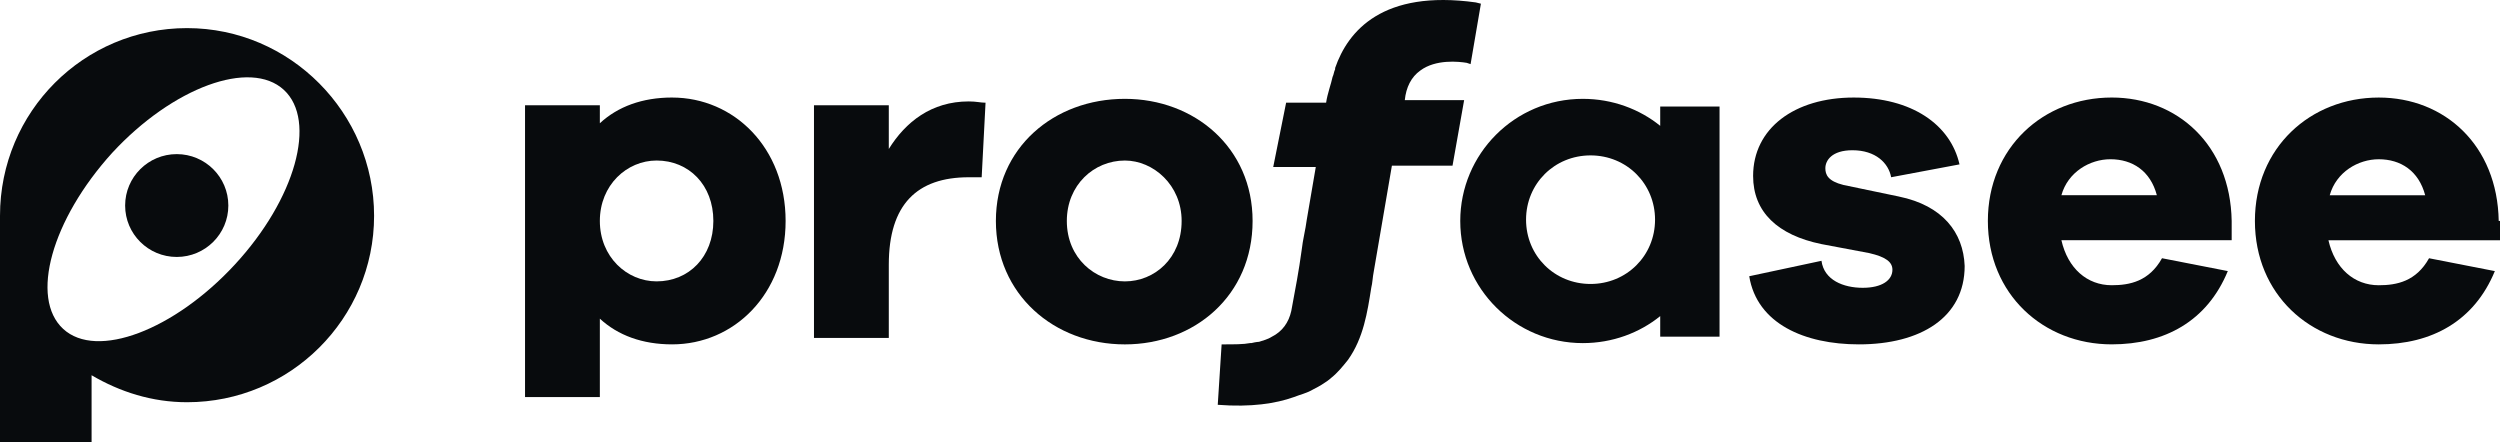 <svg xmlns="http://www.w3.org/2000/svg" fill="none" height="29" viewBox="0 0 164 29" width="164"><g fill="#080b0d"><path d="m58.305 9.773v-2.867h-4.908v15.264h4.908v-4.807c0-3.964 1.862-5.735 5.247-5.735h.846l.254-4.891c-.339 0-.592-.084-1.1-.084-2.454 0-4.147 1.349-5.247 3.12z"></path><path d="m73.792 6.484c-4.654 0-8.462 3.205-8.462 8.012 0 4.807 3.808 8.096 8.462 8.096 4.57 0 8.378-3.205 8.378-8.096 0-4.807-3.808-8.012-8.378-8.012zm0 11.975c-1.946 0-3.808-1.518-3.808-3.964 0-2.361 1.777-3.964 3.808-3.964 1.862 0 3.723 1.602 3.723 3.964 0 2.446-1.777 3.964-3.723 3.964z"></path><path d="m124.566 12.892-3.639-.759c-1.015-.253-1.184-.675-1.184-1.096 0-.506.423-1.181 1.777-1.181 1.523 0 2.369.843 2.539 1.771l4.485-.843c-.593-2.614-3.131-4.385-6.94-4.385-3.892 0-6.6 2.024-6.6 5.144 0 2.361 1.608 3.879 4.485 4.47l3.131.59c1.1.253 1.523.59 1.523 1.096 0 .675-.677 1.181-1.946 1.181-1.27 0-2.539-.506-2.708-1.771l-4.739 1.012c.508 3.12 3.639 4.47 7.193 4.47 4.062 0 6.939-1.771 6.939-5.144-.085-2.193-1.439-3.964-4.316-4.554z"></path><path d="m138.528 6.398c-4.485 0-8.124 3.289-8.124 8.096 0 4.807 3.639 8.096 8.124 8.096 3.47 0 6.262-1.518 7.616-4.807l-4.316-.843c-.846 1.518-2.115 1.771-3.3 1.771-1.608 0-2.877-1.096-3.3-2.952h11.17v-1.265c-.085-4.976-3.554-8.096-7.87-8.096zm-3.3 6.409c.423-1.518 1.862-2.361 3.216-2.361 1.438 0 2.623.759 3.046 2.361z"></path><path d="m163.916 14.495c-.085-4.976-3.555-8.096-7.87-8.096-4.485 0-8.124 3.289-8.124 8.096 0 4.807 3.639 8.096 8.124 8.096 3.469 0 6.262-1.518 7.616-4.807l-4.316-.843c-.846 1.518-2.116 1.771-3.3 1.771-1.608 0-2.877-1.096-3.301-2.952h11.255v-1.265zm-11.086-1.687c.423-1.518 1.862-2.361 3.216-2.361 1.438 0 2.623.759 3.046 2.361z"></path><path d="m44.089 6.398c-1.946 0-3.554.59-4.739 1.687v-1.181h-4.908v19.144h4.908v-5.144c1.185 1.096 2.792 1.687 4.739 1.687 4.062 0 7.447-3.289 7.447-8.096 0-4.807-3.385-8.096-7.447-8.096zm-1.016 12.06c-1.946 0-3.723-1.602-3.723-3.964 0-2.361 1.777-3.964 3.723-3.964 2.116 0 3.723 1.602 3.723 3.964 0 2.361-1.608 3.964-3.723 3.964z"></path><path d="m108.91 8.255c-1.354-1.096-3.131-1.771-5.078-1.771-4.485 0-8.039 3.626-8.039 8.012 0 4.47 3.639 8.012 8.039 8.012 1.947 0 3.724-.675 5.078-1.771v1.349h3.892v-15.096h-3.892zm-4.57 10.373c-2.37 0-4.231-1.855-4.231-4.217 0-2.361 1.861-4.217 4.231-4.217 2.369 0 4.231 1.855 4.231 4.217 0 2.361-1.862 4.217-4.231 4.217z"></path><path d="m96.809.158c-6.093-.843-8.378 1.855-9.224 4.301v.084c-.085.169-.085.337-.169.506-.085.422-.338 1.096-.423 1.687h-2.623l-.846 4.217h2.792l-.592 3.458c-.085.675-.254 1.265-.339 2.024-.169 1.265-.423 2.614-.677 3.964-.169.759-.592 1.349-1.269 1.687-.254.169-.592.253-.846.337 0 0-.169 0-.508.084h-.085c-.423.084-1.015.084-1.862.084l-.254 3.964c2.2.169 3.808-.084 4.993-.506.423-.169.846-.253 1.269-.506.846-.422 1.185-.759 1.185-.759.423-.337.762-.759 1.1-1.181 1.016-1.434 1.269-3.12 1.523-4.723.085-.337.085-.675.169-1.096l1.185-6.915h3.977l.762-4.301h-3.893c.085-.843.423-1.518 1.016-1.94 1.016-.759 2.539-.59 3.046-.506l.254.084.677-3.964z"></path><path d="m12.27 1.844c-6.77 0-12.27 5.482-12.27 12.313v.253 14.59h1.269 4.739v-4.385c1.862 1.096 3.977 1.771 6.262 1.771 6.77 0 12.27-5.482 12.27-12.229 0-6.747-5.501-12.313-12.27-12.313zm3.131 15.517c-3.977 4.301-9.055 6.241-11.255 4.217-2.2-2.024-.762-7.168 3.216-11.554 3.977-4.301 9.055-6.156 11.255-4.132s.762 7.168-3.216 11.469z"></path><path d="m11.594 16.856c1.869 0 3.385-1.51 3.385-3.373 0-1.863-1.516-3.373-3.385-3.373-1.869 0-3.385 1.51-3.385 3.373 0 1.863 1.515 3.373 3.385 3.373z"></path></g></svg>